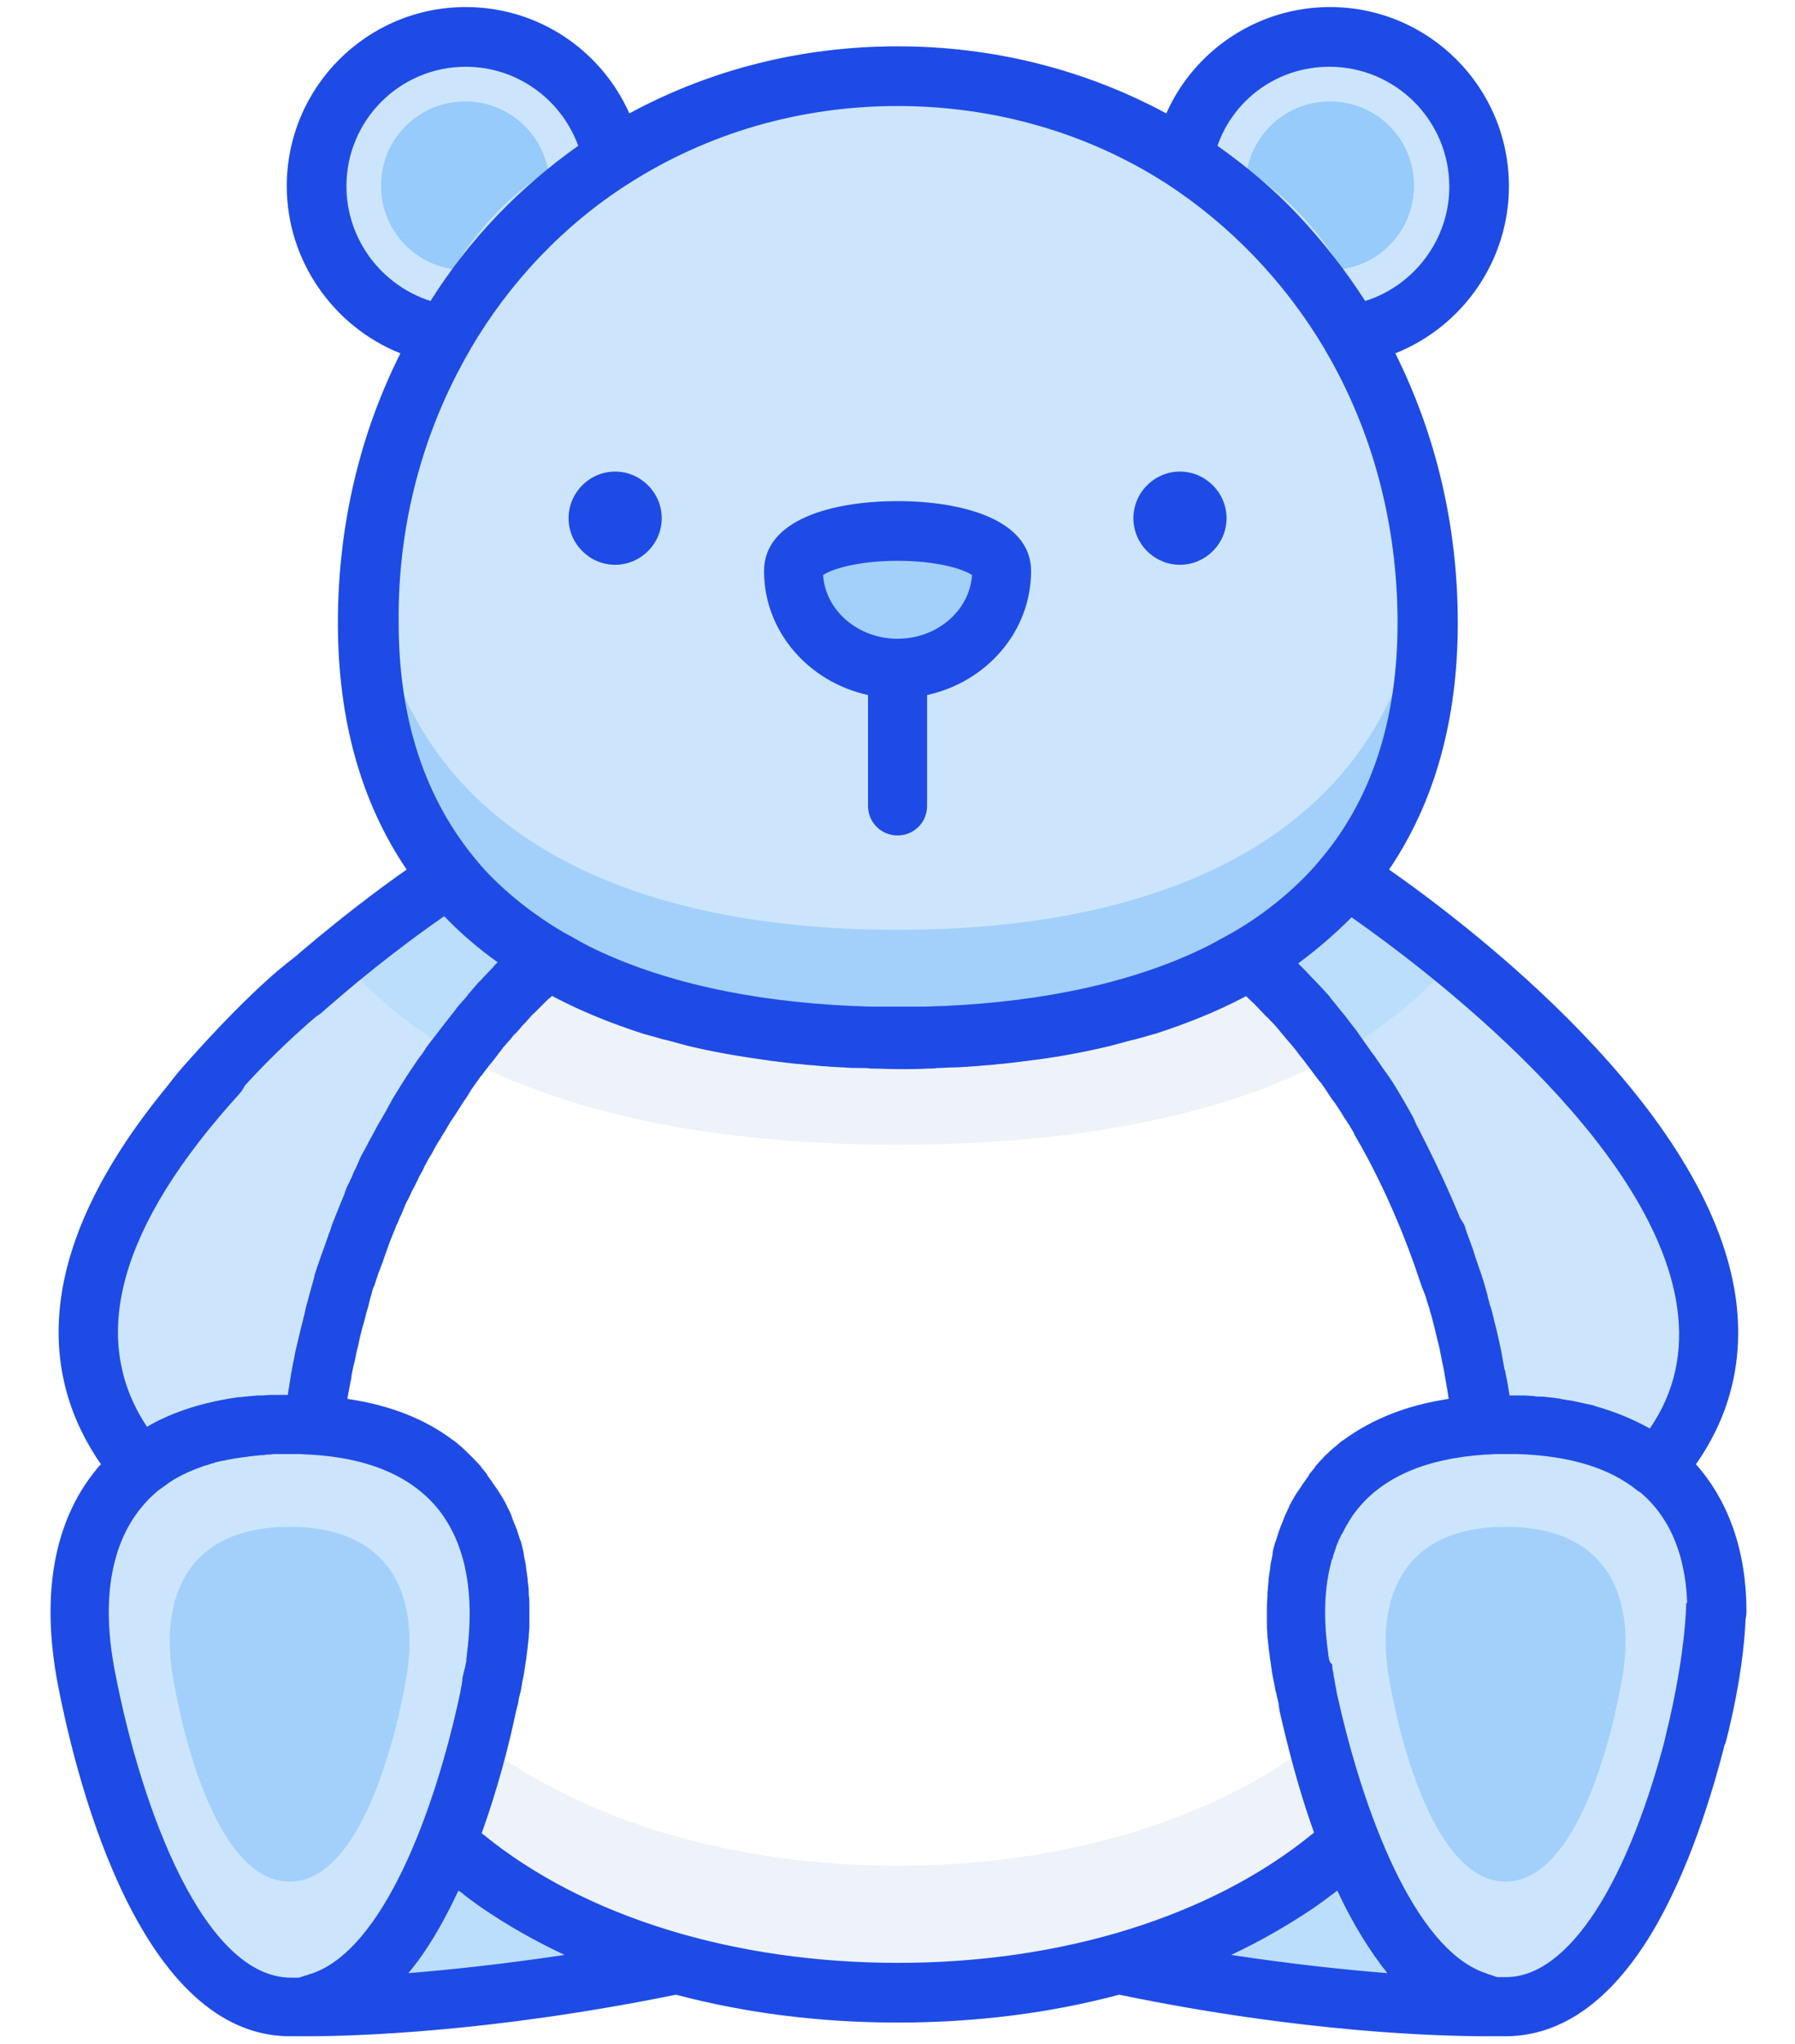 <svg width="29" height="33" viewBox="0 0 29 33" fill="none" xmlns="http://www.w3.org/2000/svg">
<path d="M7.222 29.746C7.222 29.746 7.222 29.737 7.222 29.746C6.653 31.197 5.818 32.408 4.68 32.408C4.68 32.408 7.232 32.5 10.94 31.72C9.517 31.316 8.232 30.664 7.222 29.746Z" fill="#BBDEFC"/>
<path d="M21.782 29.746C21.782 29.746 21.782 29.737 21.782 29.746C22.351 31.197 23.187 32.408 24.325 32.408C24.325 32.408 21.773 32.5 18.064 31.72C19.487 31.316 20.773 30.664 21.782 29.746Z" fill="#BBDEFC"/>
<path d="M4.679 22.99C7.635 22.99 8.388 24.927 7.966 27.102C7.525 29.333 6.497 32.399 4.679 32.399C2.862 32.399 1.824 29.333 1.393 27.102C0.961 24.927 1.723 22.99 4.679 22.99Z" fill="#0080F7" fill-opacity="0.2"/>
<path d="M4.68 24.652C6.369 24.652 6.8 25.836 6.552 27.158C6.304 28.516 5.708 30.38 4.68 30.38C3.642 30.38 3.055 28.516 2.807 27.158C2.559 25.836 2.99 24.652 4.68 24.652Z" fill="#0080F7" fill-opacity="0.2"/>
<path d="M8.855 2.749C8.736 2.115 8.185 1.638 7.515 1.638C6.762 1.638 6.156 2.244 6.156 2.997C6.156 3.685 6.661 4.254 7.322 4.346C7.708 3.703 8.231 3.153 8.855 2.749Z" fill="#BBDEFC"/>
<path d="M20.146 2.749C20.266 2.115 20.817 1.638 21.487 1.638C22.239 1.638 22.845 2.244 22.845 2.997C22.845 3.685 22.34 4.254 21.68 4.346C21.294 3.703 20.78 3.153 20.146 2.749Z" fill="#BBDEFC"/>
<path d="M24.323 22.99C21.367 22.99 20.614 24.927 21.036 27.102C21.477 29.333 22.505 32.399 24.323 32.399C26.14 32.399 27.177 29.333 27.609 27.102C28.04 24.927 27.278 22.99 24.323 22.99Z" fill="#0080F7" fill-opacity="0.2"/>
<path d="M21.478 0.592C20.303 0.592 19.32 1.436 19.109 2.556C20.22 3.272 21.147 4.245 21.827 5.402C23.002 5.236 23.901 4.227 23.901 3.015C23.892 1.675 22.809 0.592 21.478 0.592Z" fill="#0080F7" fill-opacity="0.2"/>
<path d="M9.902 2.556C9.691 1.436 8.708 0.592 7.533 0.592C6.202 0.592 5.119 1.675 5.119 3.006C5.119 4.227 6.019 5.227 7.194 5.393C7.864 4.245 8.782 3.272 9.902 2.556Z" fill="#0080F7" fill-opacity="0.2"/>
<path d="M7.268 14.15C7.268 14.15 -1.251 19.621 2.265 23.697C2.806 23.256 3.596 22.999 4.679 22.999C4.808 22.999 4.936 23.008 5.055 23.008C5.395 20.199 6.708 17.354 8.819 15.463C8.828 15.472 8.847 15.481 8.856 15.481C8.241 15.123 7.708 14.682 7.268 14.15Z" fill="#0080F7" fill-opacity="0.2"/>
<path d="M21.735 14.15C21.735 14.15 30.253 19.621 26.738 23.697C26.196 23.256 25.406 22.999 24.323 22.999C24.195 22.999 24.066 23.008 23.947 23.008C23.607 20.199 22.294 17.354 20.183 15.463C20.174 15.472 20.156 15.481 20.146 15.481C20.762 15.123 21.294 14.682 21.735 14.15Z" fill="#0080F7" fill-opacity="0.2"/>
<path opacity="0.4" d="M14.502 30.123C11.959 30.123 9.517 29.462 7.736 28.112C7.598 28.654 7.424 29.214 7.213 29.746C9.012 31.39 11.702 32.188 14.492 32.188C17.283 32.188 19.973 31.39 21.772 29.746C21.561 29.223 21.395 28.663 21.249 28.112C19.486 29.462 17.044 30.123 14.502 30.123Z" fill="#D4E1F4"/>
<path d="M14.501 1.225C19.421 1.225 23.056 5.172 23.056 10.056C23.056 14.939 19.228 16.748 14.501 16.748C9.773 16.748 5.945 14.93 5.945 10.056C5.945 5.181 9.58 1.225 14.501 1.225Z" fill="#0080F7" fill-opacity="0.2"/>
<path d="M14.501 15.013C10.058 15.013 6.405 13.406 5.992 9.165C5.964 9.459 5.955 9.753 5.955 10.056C5.955 14.93 9.783 16.748 14.511 16.748C19.238 16.748 23.066 14.93 23.066 10.056C23.066 9.753 23.048 9.459 23.029 9.165C22.598 13.406 18.944 15.013 14.501 15.013Z" fill="#0080F7" fill-opacity="0.2"/>
<path d="M21.736 14.15C21.296 14.682 20.764 15.123 20.148 15.481C20.158 15.472 20.176 15.463 20.185 15.463C20.708 15.931 21.177 16.454 21.599 17.023C22.352 16.601 22.994 16.087 23.499 15.463C22.517 14.646 21.736 14.15 21.736 14.15Z" fill="#BBDEFC"/>
<path d="M7.268 14.15C7.268 14.15 6.488 14.646 5.506 15.454C6.002 16.078 6.644 16.601 7.406 17.014C7.828 16.445 8.296 15.922 8.82 15.454C8.829 15.463 8.847 15.472 8.856 15.472C8.241 15.123 7.709 14.682 7.268 14.15Z" fill="#BBDEFC"/>
<path opacity="0.4" d="M20.182 15.463C18.668 16.362 16.676 16.748 14.5 16.748C12.325 16.748 10.323 16.362 8.818 15.463C8.295 15.931 7.827 16.454 7.404 17.023C9.24 18.042 11.746 18.483 14.509 18.483C17.273 18.483 19.779 18.042 21.614 17.023C21.183 16.454 20.706 15.922 20.182 15.463Z" fill="#D4E1F4"/>
<path d="M16.18 9.221C16.18 8.358 12.82 8.358 12.82 9.221C12.82 10.083 13.573 10.79 14.5 10.79C15.427 10.79 16.18 10.093 16.18 9.221Z" fill="#0080F7" fill-opacity="0.2"/>
<path d="M24.324 24.652C22.635 24.652 22.203 25.836 22.451 27.158C22.699 28.516 23.296 30.38 24.324 30.38C25.352 30.38 25.949 28.516 26.197 27.158C26.445 25.836 26.013 24.652 24.324 24.652Z" fill="#0080F7" fill-opacity="0.2"/>
<path d="M9.938 9.119C10.351 9.119 10.691 8.78 10.691 8.367C10.691 7.954 10.351 7.614 9.938 7.614C9.525 7.614 9.186 7.954 9.186 8.367C9.186 8.78 9.525 9.119 9.938 9.119Z" fill="#1E4BE6"/>
<path d="M19.063 9.119C19.476 9.119 19.816 8.78 19.816 8.367C19.816 7.954 19.476 7.614 19.063 7.614C18.65 7.614 18.311 7.954 18.311 8.367C18.311 8.78 18.65 9.119 19.063 9.119Z" fill="#1E4BE6"/>
<path d="M14.024 11.222V13.012C14.024 13.278 14.235 13.489 14.501 13.489C14.767 13.489 14.978 13.278 14.978 13.012V11.222C15.942 11.011 16.658 10.194 16.658 9.221C16.658 8.385 15.538 8.091 14.501 8.091C13.454 8.091 12.344 8.385 12.344 9.221C12.344 10.194 13.06 11.011 14.024 11.222ZM14.501 9.055C15.153 9.055 15.575 9.193 15.704 9.285C15.667 9.854 15.144 10.313 14.501 10.313C13.858 10.313 13.335 9.854 13.298 9.285C13.427 9.193 13.849 9.055 14.501 9.055Z" fill="#1E4BE6"/>
<path d="M21.468 26.772C21.468 26.754 21.459 26.726 21.459 26.708V26.699C21.395 26.249 21.377 25.744 21.496 25.267C21.505 25.239 21.505 25.212 21.514 25.193C21.514 25.184 21.514 25.184 21.524 25.175C21.533 25.156 21.533 25.138 21.542 25.11C21.542 25.101 21.551 25.092 21.551 25.083C21.56 25.065 21.56 25.046 21.57 25.028C21.57 25.019 21.579 25.01 21.579 25C21.588 24.982 21.588 24.964 21.597 24.945C21.597 24.936 21.606 24.927 21.606 24.927C21.615 24.899 21.625 24.881 21.634 24.854C21.634 24.854 21.634 24.844 21.643 24.844C21.652 24.826 21.661 24.798 21.67 24.78C21.67 24.78 21.67 24.771 21.68 24.771C21.744 24.642 21.817 24.514 21.909 24.395C22.331 23.853 23.029 23.55 23.993 23.486C24.057 23.486 24.121 23.477 24.186 23.477C24.241 23.477 24.287 23.477 24.342 23.477C24.397 23.477 24.452 23.477 24.516 23.477C25.352 23.504 26.003 23.697 26.462 24.073C26.481 24.082 26.49 24.092 26.508 24.101C27.004 24.523 27.261 25.175 27.261 26.029C27.261 26.295 27.481 26.506 27.738 26.506C28.004 26.506 28.216 26.285 28.216 26.019C28.216 25.055 27.931 24.238 27.399 23.642C27.968 22.834 28.179 21.925 28.041 20.943C27.601 17.886 23.754 14.958 22.442 14.04C23.176 12.957 23.552 11.626 23.552 10.056C23.552 8.504 23.203 7.027 22.543 5.705C23.626 5.273 24.378 4.218 24.378 3.006C24.378 1.409 23.084 0.114 21.487 0.114C20.321 0.114 19.293 0.812 18.843 1.831C17.53 1.124 16.052 0.748 14.501 0.748C12.95 0.748 11.472 1.124 10.168 1.831C9.709 0.803 8.69 0.114 7.525 0.114C5.927 0.114 4.633 1.409 4.633 3.006C4.633 4.208 5.386 5.273 6.469 5.705C5.808 7.017 5.459 8.504 5.459 10.056C5.459 11.626 5.835 12.957 6.57 14.04C6.12 14.352 5.377 14.912 4.559 15.628C4.358 15.802 4.339 16.105 4.514 16.307C4.688 16.509 4.991 16.527 5.193 16.353C6.001 15.637 6.753 15.086 7.176 14.793C7.433 15.059 7.717 15.307 8.039 15.536C8.011 15.564 7.984 15.591 7.965 15.619C7.947 15.637 7.919 15.665 7.901 15.683C7.864 15.729 7.818 15.766 7.782 15.812C7.763 15.83 7.745 15.848 7.726 15.867C7.671 15.931 7.616 15.995 7.561 16.059C7.552 16.069 7.543 16.087 7.534 16.096C7.488 16.151 7.442 16.197 7.396 16.252C7.378 16.28 7.359 16.298 7.341 16.326C7.304 16.372 7.277 16.408 7.24 16.454C7.222 16.482 7.194 16.509 7.176 16.537C7.148 16.573 7.111 16.619 7.084 16.656C7.066 16.684 7.038 16.711 7.02 16.739C6.992 16.775 6.955 16.821 6.928 16.858C6.91 16.886 6.882 16.913 6.864 16.95C6.836 16.996 6.809 17.032 6.772 17.078C6.753 17.106 6.735 17.133 6.708 17.17C6.68 17.216 6.643 17.262 6.616 17.308C6.597 17.335 6.579 17.363 6.561 17.39C6.524 17.455 6.478 17.519 6.441 17.583C6.432 17.592 6.432 17.602 6.423 17.611C6.377 17.684 6.331 17.758 6.294 17.831C6.276 17.859 6.267 17.886 6.249 17.914C6.221 17.96 6.193 18.015 6.166 18.061C6.148 18.088 6.129 18.125 6.111 18.152C6.083 18.198 6.065 18.244 6.037 18.29C6.019 18.327 6.001 18.354 5.982 18.391C5.955 18.437 5.936 18.483 5.909 18.529C5.891 18.565 5.872 18.593 5.854 18.63C5.826 18.676 5.808 18.721 5.79 18.767C5.771 18.804 5.762 18.832 5.744 18.868C5.716 18.914 5.698 18.969 5.679 19.015C5.661 19.043 5.652 19.079 5.634 19.107C5.606 19.162 5.578 19.226 5.56 19.291C5.551 19.309 5.542 19.337 5.533 19.355C5.496 19.438 5.468 19.52 5.432 19.603C5.422 19.63 5.413 19.649 5.404 19.676C5.377 19.731 5.358 19.796 5.34 19.851C5.331 19.887 5.312 19.915 5.303 19.952C5.285 20.007 5.266 20.052 5.248 20.108C5.239 20.144 5.22 20.181 5.211 20.209C5.193 20.264 5.175 20.31 5.156 20.365C5.147 20.401 5.129 20.438 5.119 20.475C5.101 20.53 5.083 20.576 5.074 20.631C5.064 20.668 5.055 20.704 5.046 20.732C5.028 20.787 5.018 20.842 5 20.897C4.991 20.934 4.982 20.961 4.973 20.998C4.954 21.062 4.936 21.127 4.927 21.182C4.918 21.209 4.918 21.237 4.908 21.255C4.89 21.347 4.862 21.43 4.844 21.521C4.844 21.53 4.835 21.54 4.835 21.558C4.817 21.631 4.798 21.714 4.78 21.788C4.771 21.815 4.771 21.843 4.761 21.879C4.752 21.944 4.734 21.999 4.725 22.063C4.716 22.1 4.716 22.127 4.706 22.164C4.697 22.219 4.688 22.274 4.679 22.338C4.67 22.375 4.67 22.412 4.66 22.439C4.66 22.467 4.651 22.494 4.651 22.522C4.587 22.522 4.523 22.522 4.449 22.522C4.431 22.522 4.413 22.522 4.385 22.522C4.33 22.522 4.275 22.531 4.22 22.531C4.202 22.531 4.174 22.531 4.156 22.531C4.091 22.54 4.036 22.54 3.972 22.549C3.935 22.549 3.899 22.559 3.862 22.559C3.834 22.559 3.807 22.568 3.788 22.568C3.247 22.65 2.769 22.806 2.375 23.036C1.42 21.604 1.925 19.796 3.871 17.657C4.045 17.464 4.036 17.152 3.843 16.977C3.651 16.803 3.339 16.812 3.164 17.005C0.337 20.108 0.686 22.283 1.631 23.642C1.604 23.669 1.576 23.697 1.558 23.724C0.869 24.56 0.658 25.753 0.934 27.194C1.264 28.902 2.301 32.858 4.67 32.877C4.688 32.877 4.789 32.877 4.963 32.877C5.734 32.877 7.938 32.812 10.921 32.206C12.032 32.5 13.234 32.656 14.501 32.656C15.777 32.656 16.98 32.5 18.081 32.206C21.065 32.822 23.268 32.877 24.039 32.877C24.213 32.877 24.314 32.877 24.333 32.877H24.342C25.232 32.867 26.022 32.307 26.683 31.215C27.279 30.224 27.665 28.966 27.885 28.085C27.949 27.828 27.793 27.561 27.536 27.506C27.279 27.442 27.013 27.598 26.958 27.855C26.325 30.398 25.342 31.922 24.333 31.922C24.314 31.922 24.296 31.922 24.277 31.922C24.268 31.922 24.259 31.922 24.259 31.922C24.25 31.922 24.232 31.922 24.222 31.922C24.213 31.922 24.204 31.922 24.195 31.922C24.186 31.922 24.177 31.922 24.167 31.913C24.158 31.913 24.149 31.913 24.14 31.904C24.131 31.904 24.121 31.904 24.112 31.894C24.103 31.894 24.094 31.894 24.085 31.885C24.076 31.885 24.057 31.876 24.048 31.876C24.039 31.876 24.03 31.876 24.03 31.867C24.011 31.858 23.993 31.858 23.974 31.848C22.855 31.445 22.029 29.297 21.597 27.332C21.588 27.295 21.588 27.268 21.579 27.231C21.579 27.213 21.57 27.203 21.57 27.185C21.57 27.167 21.56 27.139 21.56 27.121C21.551 27.084 21.542 27.047 21.542 27.011C21.533 26.974 21.524 26.937 21.524 26.891C21.524 26.882 21.524 26.873 21.514 26.864C21.478 26.836 21.478 26.809 21.468 26.772ZM21.478 1.078C22.543 1.078 23.415 1.941 23.415 3.015C23.415 3.869 22.845 4.612 22.056 4.86C21.744 4.374 21.386 3.915 20.982 3.483C20.578 3.052 20.137 2.685 19.669 2.354C19.936 1.592 20.651 1.078 21.478 1.078ZM5.597 3.006C5.597 1.941 6.46 1.078 7.525 1.078C8.351 1.078 9.067 1.601 9.342 2.354C8.874 2.685 8.433 3.061 8.029 3.483C7.626 3.905 7.268 4.364 6.955 4.86C6.157 4.603 5.597 3.86 5.597 3.006ZM7.589 5.659C7.589 5.65 7.598 5.65 7.598 5.64C8.231 4.557 9.113 3.63 10.15 2.969C11.426 2.152 12.922 1.712 14.501 1.712C16.08 1.712 17.585 2.152 18.852 2.969C19.88 3.639 20.762 4.557 21.404 5.64C21.404 5.65 21.413 5.65 21.413 5.659C22.175 6.953 22.579 8.468 22.579 10.056C22.579 11.626 22.157 12.92 21.312 13.902C21.294 13.921 21.276 13.948 21.257 13.966C21.239 13.994 21.212 14.012 21.193 14.04C20.835 14.425 20.404 14.774 19.908 15.059C19.844 15.095 19.779 15.132 19.706 15.169C19.688 15.178 19.66 15.197 19.642 15.206C19.587 15.233 19.541 15.261 19.486 15.288C18.347 15.848 16.906 16.169 15.236 16.243C15.144 16.243 15.043 16.252 14.951 16.252C14.923 16.252 14.905 16.252 14.877 16.252C14.758 16.252 14.63 16.252 14.51 16.252C14.391 16.252 14.262 16.252 14.143 16.252C14.116 16.252 14.097 16.252 14.07 16.252C13.969 16.252 13.877 16.243 13.785 16.243C12.114 16.169 10.673 15.848 9.535 15.288C9.48 15.261 9.434 15.233 9.379 15.206C9.36 15.197 9.333 15.178 9.315 15.169C9.25 15.132 9.186 15.095 9.113 15.059C8.617 14.765 8.185 14.425 7.827 14.04C7.809 14.012 7.782 13.994 7.763 13.966C7.745 13.948 7.726 13.921 7.708 13.902C6.873 12.911 6.441 11.626 6.441 10.056C6.423 8.468 6.836 6.953 7.589 5.659ZM1.861 27.011C1.576 25.57 1.934 24.762 2.283 24.34C2.366 24.238 2.457 24.147 2.558 24.064C2.623 24.018 2.687 23.972 2.751 23.926C2.916 23.816 3.109 23.734 3.32 23.66H3.329C3.366 23.651 3.403 23.633 3.449 23.623C3.458 23.623 3.467 23.623 3.467 23.614C3.504 23.605 3.55 23.596 3.586 23.587H3.596C3.715 23.559 3.834 23.541 3.972 23.523C4 23.523 4.018 23.513 4.045 23.513C4.073 23.513 4.101 23.504 4.128 23.504C4.156 23.504 4.192 23.495 4.22 23.495C4.247 23.495 4.275 23.495 4.302 23.486C4.339 23.486 4.376 23.486 4.422 23.477C4.44 23.477 4.468 23.477 4.486 23.477C4.55 23.477 4.615 23.477 4.67 23.477C4.725 23.477 4.771 23.477 4.826 23.477C4.89 23.477 4.945 23.486 5.018 23.486C5.982 23.541 6.68 23.853 7.102 24.395C7.58 25.019 7.635 25.845 7.561 26.552C7.561 26.579 7.552 26.607 7.552 26.625V26.634C7.552 26.662 7.543 26.68 7.543 26.708C7.543 26.717 7.543 26.717 7.543 26.726C7.543 26.744 7.534 26.763 7.534 26.79C7.534 26.8 7.534 26.809 7.534 26.818C7.534 26.836 7.525 26.855 7.525 26.864C7.525 26.882 7.515 26.891 7.515 26.91C7.515 26.919 7.515 26.928 7.506 26.947C7.497 26.974 7.497 26.992 7.488 27.02C7.479 27.057 7.469 27.093 7.469 27.13C7.469 27.148 7.46 27.176 7.46 27.194C7.46 27.213 7.451 27.222 7.451 27.24C7.442 27.277 7.442 27.305 7.433 27.341C7.01 29.315 6.175 31.463 5.055 31.858C5.037 31.867 5.018 31.867 5 31.876C4.991 31.876 4.982 31.876 4.982 31.885C4.973 31.885 4.954 31.894 4.945 31.894C4.936 31.894 4.927 31.894 4.918 31.904C4.908 31.904 4.899 31.904 4.89 31.913C4.881 31.913 4.872 31.913 4.862 31.922C4.853 31.922 4.844 31.922 4.835 31.931C4.826 31.931 4.817 31.931 4.807 31.931C4.798 31.931 4.78 31.931 4.771 31.931C4.761 31.931 4.752 31.931 4.752 31.931C4.734 31.931 4.716 31.931 4.697 31.931C3.311 31.922 2.301 29.278 1.861 27.011ZM6.597 31.858C6.891 31.509 7.157 31.059 7.405 30.527C7.414 30.527 7.414 30.536 7.424 30.536C7.451 30.554 7.479 30.573 7.506 30.6C7.543 30.628 7.58 30.655 7.616 30.683C7.653 30.71 7.681 30.729 7.717 30.756C7.745 30.774 7.782 30.802 7.809 30.82C8.213 31.096 8.654 31.344 9.122 31.564C8.14 31.711 7.286 31.802 6.597 31.858ZM7.818 29.627C7.809 29.618 7.791 29.609 7.782 29.599C8.029 28.911 8.213 28.223 8.332 27.653C8.332 27.635 8.342 27.626 8.342 27.607C8.351 27.589 8.351 27.561 8.36 27.543C8.369 27.506 8.378 27.479 8.378 27.442C8.378 27.433 8.387 27.415 8.387 27.405C8.397 27.378 8.397 27.35 8.406 27.332C8.406 27.323 8.415 27.305 8.415 27.295C8.424 27.259 8.424 27.231 8.433 27.194C8.433 27.194 8.433 27.194 8.433 27.185C8.452 27.093 8.47 27.011 8.479 26.928C8.488 26.891 8.488 26.846 8.498 26.809C8.507 26.763 8.507 26.717 8.516 26.671C8.525 26.616 8.525 26.57 8.534 26.515C8.534 26.488 8.543 26.451 8.543 26.423C8.543 26.368 8.553 26.304 8.553 26.249C8.553 26.23 8.553 26.203 8.553 26.185C8.553 26.12 8.553 26.056 8.553 25.992C8.553 25.973 8.553 25.964 8.553 25.946C8.553 25.882 8.553 25.817 8.543 25.753C8.543 25.744 8.543 25.726 8.543 25.716C8.543 25.652 8.534 25.588 8.525 25.524C8.525 25.515 8.525 25.505 8.525 25.496C8.516 25.432 8.507 25.368 8.498 25.303C8.498 25.294 8.498 25.285 8.498 25.285C8.488 25.221 8.47 25.156 8.461 25.092C8.461 25.083 8.461 25.083 8.461 25.074C8.443 25.01 8.433 24.945 8.415 24.89C8.415 24.881 8.415 24.881 8.406 24.872C8.387 24.808 8.369 24.753 8.351 24.698C8.351 24.688 8.342 24.679 8.342 24.679C8.323 24.624 8.296 24.569 8.277 24.514C8.277 24.505 8.268 24.495 8.268 24.486C8.25 24.431 8.222 24.376 8.195 24.33C8.195 24.321 8.185 24.312 8.185 24.303C8.158 24.248 8.13 24.202 8.103 24.156C8.094 24.147 8.094 24.137 8.085 24.128C8.057 24.082 8.029 24.037 7.993 23.991C7.984 23.981 7.984 23.972 7.974 23.963C7.947 23.917 7.91 23.871 7.883 23.835C7.883 23.825 7.873 23.825 7.873 23.816C7.873 23.807 7.864 23.807 7.864 23.798C7.846 23.779 7.837 23.761 7.818 23.743C7.809 23.724 7.791 23.715 7.782 23.697C7.772 23.688 7.772 23.678 7.763 23.669C7.662 23.559 7.561 23.458 7.451 23.357C7.414 23.33 7.378 23.293 7.341 23.265C7.332 23.265 7.332 23.256 7.323 23.256C6.864 22.907 6.294 22.687 5.615 22.586C5.615 22.577 5.615 22.577 5.615 22.568C5.624 22.531 5.624 22.503 5.634 22.467C5.643 22.421 5.652 22.375 5.661 22.32C5.67 22.283 5.679 22.247 5.679 22.21C5.689 22.164 5.698 22.118 5.707 22.072C5.716 22.035 5.725 21.999 5.734 21.962C5.744 21.916 5.753 21.87 5.762 21.824C5.771 21.788 5.78 21.751 5.79 21.714C5.799 21.668 5.808 21.622 5.817 21.585C5.826 21.549 5.835 21.512 5.845 21.475C5.854 21.43 5.872 21.384 5.881 21.347C5.891 21.31 5.9 21.273 5.909 21.237C5.918 21.191 5.936 21.145 5.946 21.108C5.955 21.072 5.964 21.035 5.973 20.998C5.982 20.952 6.001 20.906 6.01 20.86C6.019 20.824 6.028 20.787 6.047 20.759C6.065 20.713 6.074 20.668 6.093 20.622C6.102 20.585 6.111 20.557 6.129 20.521C6.148 20.466 6.166 20.42 6.184 20.374C6.193 20.346 6.203 20.319 6.212 20.291C6.239 20.218 6.267 20.135 6.294 20.062C6.294 20.052 6.304 20.043 6.304 20.034C6.331 19.97 6.359 19.896 6.386 19.832C6.395 19.805 6.405 19.777 6.423 19.75C6.441 19.704 6.46 19.649 6.487 19.603C6.496 19.575 6.515 19.538 6.524 19.511C6.542 19.465 6.561 19.419 6.588 19.373C6.607 19.346 6.616 19.309 6.634 19.281C6.652 19.235 6.671 19.199 6.698 19.153C6.717 19.116 6.726 19.089 6.744 19.061C6.763 19.015 6.781 18.979 6.809 18.933C6.827 18.905 6.845 18.868 6.854 18.841C6.873 18.804 6.9 18.758 6.919 18.721C6.937 18.694 6.955 18.657 6.974 18.63C6.992 18.593 7.02 18.547 7.038 18.51C7.056 18.483 7.075 18.446 7.093 18.419C7.121 18.382 7.139 18.336 7.167 18.299C7.185 18.272 7.203 18.244 7.222 18.207C7.249 18.162 7.268 18.125 7.295 18.088C7.313 18.061 7.332 18.033 7.35 18.006C7.378 17.96 7.405 17.923 7.433 17.877C7.451 17.849 7.46 17.831 7.479 17.803C7.515 17.748 7.552 17.703 7.58 17.648C7.589 17.638 7.598 17.62 7.607 17.602C7.653 17.537 7.699 17.473 7.745 17.409C7.754 17.39 7.763 17.381 7.782 17.363C7.818 17.317 7.855 17.262 7.892 17.216C7.91 17.198 7.928 17.17 7.947 17.152C7.974 17.115 8.011 17.069 8.039 17.032C8.057 17.005 8.075 16.986 8.094 16.959C8.121 16.922 8.149 16.886 8.185 16.849C8.204 16.821 8.231 16.803 8.25 16.775C8.277 16.739 8.305 16.702 8.342 16.674C8.36 16.647 8.387 16.628 8.406 16.601C8.433 16.564 8.461 16.537 8.498 16.5C8.516 16.473 8.543 16.454 8.562 16.427C8.589 16.39 8.626 16.362 8.654 16.335C8.681 16.307 8.7 16.289 8.727 16.261C8.755 16.234 8.791 16.197 8.819 16.169C8.846 16.142 8.865 16.124 8.892 16.105C8.902 16.096 8.911 16.087 8.92 16.078C8.938 16.087 8.947 16.096 8.966 16.105C9.406 16.335 9.884 16.527 10.398 16.693C10.407 16.693 10.416 16.702 10.434 16.702C10.536 16.73 10.627 16.757 10.728 16.785C10.747 16.785 10.756 16.794 10.774 16.794C10.875 16.821 10.976 16.849 11.077 16.876C11.086 16.876 11.095 16.886 11.114 16.886C11.527 16.986 11.967 17.06 12.427 17.124C12.472 17.133 12.527 17.133 12.573 17.143C12.647 17.152 12.729 17.161 12.803 17.17C12.867 17.179 12.931 17.179 12.996 17.189C13.069 17.198 13.143 17.198 13.207 17.207C13.28 17.216 13.363 17.216 13.436 17.225C13.501 17.225 13.565 17.234 13.629 17.234C13.721 17.244 13.813 17.244 13.914 17.244C13.969 17.244 14.024 17.244 14.07 17.253C14.216 17.253 14.373 17.262 14.529 17.262C14.685 17.262 14.832 17.262 14.988 17.253C15.043 17.253 15.098 17.253 15.144 17.244C15.236 17.244 15.336 17.234 15.428 17.234C15.492 17.234 15.557 17.225 15.621 17.225C15.694 17.216 15.777 17.216 15.851 17.207C15.924 17.198 15.997 17.198 16.062 17.189C16.126 17.179 16.19 17.179 16.254 17.17C16.337 17.161 16.41 17.152 16.484 17.143C16.53 17.133 16.585 17.133 16.631 17.124C17.09 17.069 17.521 16.986 17.944 16.886C17.953 16.886 17.962 16.876 17.98 16.876C18.081 16.849 18.182 16.821 18.283 16.794C18.302 16.794 18.311 16.785 18.329 16.785C18.43 16.757 18.531 16.73 18.623 16.702C18.632 16.702 18.641 16.693 18.66 16.693C19.174 16.527 19.651 16.335 20.091 16.105C20.11 16.096 20.119 16.087 20.137 16.087C20.165 16.114 20.192 16.142 20.22 16.169C20.266 16.206 20.303 16.252 20.349 16.298C20.395 16.344 20.44 16.399 20.495 16.445C20.532 16.491 20.578 16.527 20.615 16.573C20.661 16.628 20.707 16.684 20.753 16.739C20.789 16.785 20.826 16.821 20.863 16.867C20.909 16.922 20.954 16.977 21 17.042C21.037 17.087 21.074 17.133 21.101 17.17C21.147 17.234 21.193 17.289 21.239 17.354C21.276 17.4 21.303 17.445 21.34 17.482C21.386 17.547 21.432 17.611 21.478 17.684C21.505 17.73 21.533 17.767 21.57 17.813C21.615 17.886 21.67 17.96 21.716 18.042C21.744 18.079 21.762 18.116 21.79 18.152C21.863 18.272 21.927 18.382 21.992 18.501C22.12 18.731 22.414 18.813 22.643 18.685C22.873 18.556 22.956 18.262 22.827 18.033C22.772 17.932 22.708 17.822 22.643 17.721C22.634 17.703 22.625 17.684 22.607 17.666C22.543 17.565 22.487 17.473 22.423 17.372C22.414 17.354 22.405 17.335 22.387 17.317C22.322 17.216 22.258 17.124 22.194 17.032C22.194 17.032 22.194 17.023 22.184 17.023C22.12 16.931 22.047 16.831 21.983 16.739C21.973 16.72 21.955 16.702 21.946 16.684C21.882 16.592 21.808 16.509 21.744 16.417C21.735 16.399 21.716 16.39 21.707 16.372C21.634 16.289 21.57 16.197 21.496 16.114C21.496 16.105 21.487 16.105 21.487 16.096C21.413 16.014 21.34 15.931 21.257 15.848C21.239 15.83 21.23 15.821 21.212 15.802C21.138 15.72 21.065 15.646 20.982 15.564L20.973 15.555C21.285 15.325 21.57 15.077 21.836 14.811C22.992 15.619 26.71 18.409 27.096 21.108C27.197 21.824 27.059 22.476 26.655 23.064C26.389 22.917 26.104 22.797 25.783 22.706C25.774 22.706 25.765 22.706 25.765 22.696C25.645 22.669 25.517 22.641 25.388 22.614C25.361 22.614 25.342 22.605 25.315 22.605C25.278 22.595 25.25 22.595 25.214 22.586C25.177 22.577 25.14 22.577 25.104 22.568C25.067 22.568 25.039 22.559 25.003 22.559C24.957 22.549 24.902 22.549 24.856 22.549C24.828 22.549 24.81 22.549 24.782 22.54C24.727 22.54 24.681 22.531 24.626 22.531C24.608 22.531 24.59 22.531 24.571 22.531C24.507 22.531 24.452 22.531 24.388 22.531C24.369 22.412 24.351 22.292 24.323 22.173C24.323 22.145 24.314 22.127 24.305 22.1C24.287 21.999 24.268 21.898 24.25 21.797C24.241 21.751 24.232 21.714 24.222 21.668C24.204 21.585 24.186 21.503 24.167 21.43C24.158 21.384 24.14 21.338 24.131 21.283C24.112 21.209 24.094 21.127 24.066 21.053C24.057 21.007 24.039 20.961 24.03 20.906C24.011 20.833 23.984 20.75 23.965 20.677C23.947 20.631 23.938 20.585 23.919 20.539C23.892 20.456 23.864 20.383 23.837 20.3C23.828 20.264 23.809 20.218 23.8 20.181C23.763 20.08 23.727 19.979 23.69 19.878C23.681 19.86 23.681 19.841 23.672 19.823V19.814C23.58 19.566 23.304 19.438 23.047 19.538C22.799 19.63 22.671 19.906 22.772 20.163C22.818 20.273 22.855 20.383 22.891 20.493C22.901 20.53 22.919 20.567 22.928 20.594C22.956 20.668 22.983 20.75 23.002 20.824C23.011 20.869 23.029 20.906 23.038 20.952C23.057 21.026 23.084 21.09 23.102 21.163C23.112 21.209 23.13 21.246 23.139 21.292C23.158 21.365 23.176 21.439 23.194 21.512C23.203 21.549 23.213 21.595 23.222 21.631C23.249 21.723 23.268 21.824 23.286 21.916C23.286 21.934 23.295 21.953 23.295 21.971C23.323 22.081 23.341 22.201 23.36 22.311C23.369 22.348 23.369 22.384 23.378 22.412C23.387 22.467 23.396 22.531 23.405 22.586C22.726 22.687 22.157 22.917 21.698 23.256C21.689 23.256 21.689 23.265 21.68 23.265C21.643 23.293 21.606 23.33 21.57 23.357C21.459 23.449 21.349 23.559 21.257 23.669C21.248 23.678 21.248 23.688 21.239 23.697C21.23 23.715 21.212 23.724 21.202 23.743C21.184 23.761 21.175 23.779 21.156 23.798C21.156 23.807 21.147 23.807 21.147 23.816C21.147 23.825 21.138 23.825 21.138 23.835C21.101 23.881 21.074 23.926 21.046 23.963C21.037 23.972 21.037 23.981 21.028 23.991C21 24.037 20.964 24.082 20.936 24.128C20.927 24.137 20.927 24.147 20.918 24.156C20.89 24.202 20.863 24.257 20.835 24.303C20.835 24.312 20.826 24.321 20.826 24.33C20.798 24.385 20.78 24.431 20.753 24.486C20.753 24.495 20.743 24.505 20.743 24.514C20.725 24.569 20.697 24.624 20.679 24.679C20.679 24.688 20.67 24.698 20.67 24.698C20.651 24.753 20.633 24.817 20.615 24.872C20.615 24.881 20.615 24.881 20.606 24.89C20.587 24.954 20.569 25.01 20.56 25.074C20.56 25.083 20.56 25.083 20.56 25.092C20.55 25.156 20.532 25.221 20.523 25.285C20.523 25.294 20.523 25.303 20.523 25.303C20.514 25.368 20.505 25.432 20.495 25.496C20.495 25.505 20.495 25.515 20.495 25.524C20.486 25.588 20.486 25.652 20.477 25.716C20.477 25.726 20.477 25.744 20.477 25.753C20.477 25.817 20.468 25.882 20.468 25.946C20.468 25.964 20.468 25.973 20.468 25.992C20.468 26.056 20.468 26.12 20.468 26.185C20.468 26.203 20.468 26.23 20.468 26.249C20.468 26.304 20.477 26.368 20.477 26.423C20.477 26.451 20.486 26.488 20.486 26.515C20.495 26.57 20.495 26.616 20.505 26.671C20.514 26.717 20.514 26.763 20.523 26.809C20.532 26.846 20.532 26.891 20.541 26.928C20.55 27.011 20.569 27.102 20.587 27.185C20.596 27.222 20.596 27.249 20.606 27.286C20.606 27.295 20.606 27.305 20.615 27.323C20.624 27.35 20.624 27.378 20.633 27.405C20.633 27.415 20.642 27.433 20.642 27.442C20.651 27.479 20.661 27.506 20.661 27.543C20.661 27.561 20.67 27.589 20.67 27.607C20.67 27.626 20.679 27.635 20.679 27.653C20.808 28.213 20.982 28.902 21.23 29.59C21.221 29.599 21.202 29.609 21.193 29.618C19.568 30.94 17.163 31.692 14.51 31.692C11.857 31.692 9.443 30.949 7.818 29.627ZM19.89 31.564C20.358 31.344 20.789 31.096 21.202 30.82C21.23 30.802 21.267 30.774 21.294 30.756C21.331 30.729 21.358 30.71 21.395 30.683C21.432 30.655 21.468 30.628 21.505 30.6C21.533 30.582 21.56 30.563 21.588 30.536C21.597 30.536 21.597 30.527 21.606 30.527C21.854 31.059 22.129 31.5 22.414 31.858C21.716 31.802 20.863 31.711 19.89 31.564Z" fill="#1E4BE6"/>
<path d="M4.753 15.463C4.753 15.463 4.156 15.867 2.963 17.216C1.77 18.565 3.523 18.033 3.523 18.033C3.523 18.033 4.23 17.115 5.377 16.188C6.525 15.261 4.753 15.463 4.753 15.463Z" fill="#1E4BE6"/>
<path d="M21.881 18.318C21.881 18.318 22.478 19.282 22.937 20.677C23.396 22.072 23.818 20.291 23.818 20.291C23.818 20.291 23.598 19.511 22.799 17.996C21.578 15.665 21.881 18.318 21.881 18.318Z" fill="#1E4BE6"/>
<path d="M27.242 25.891C27.242 25.891 27.242 26.671 26.921 27.984C26.6 29.296 27.876 28.149 27.876 28.149C27.876 28.149 28.215 26.919 28.206 25.891C28.197 24.863 27.242 25.891 27.242 25.891Z" fill="#1E4BE6"/>
</svg>
